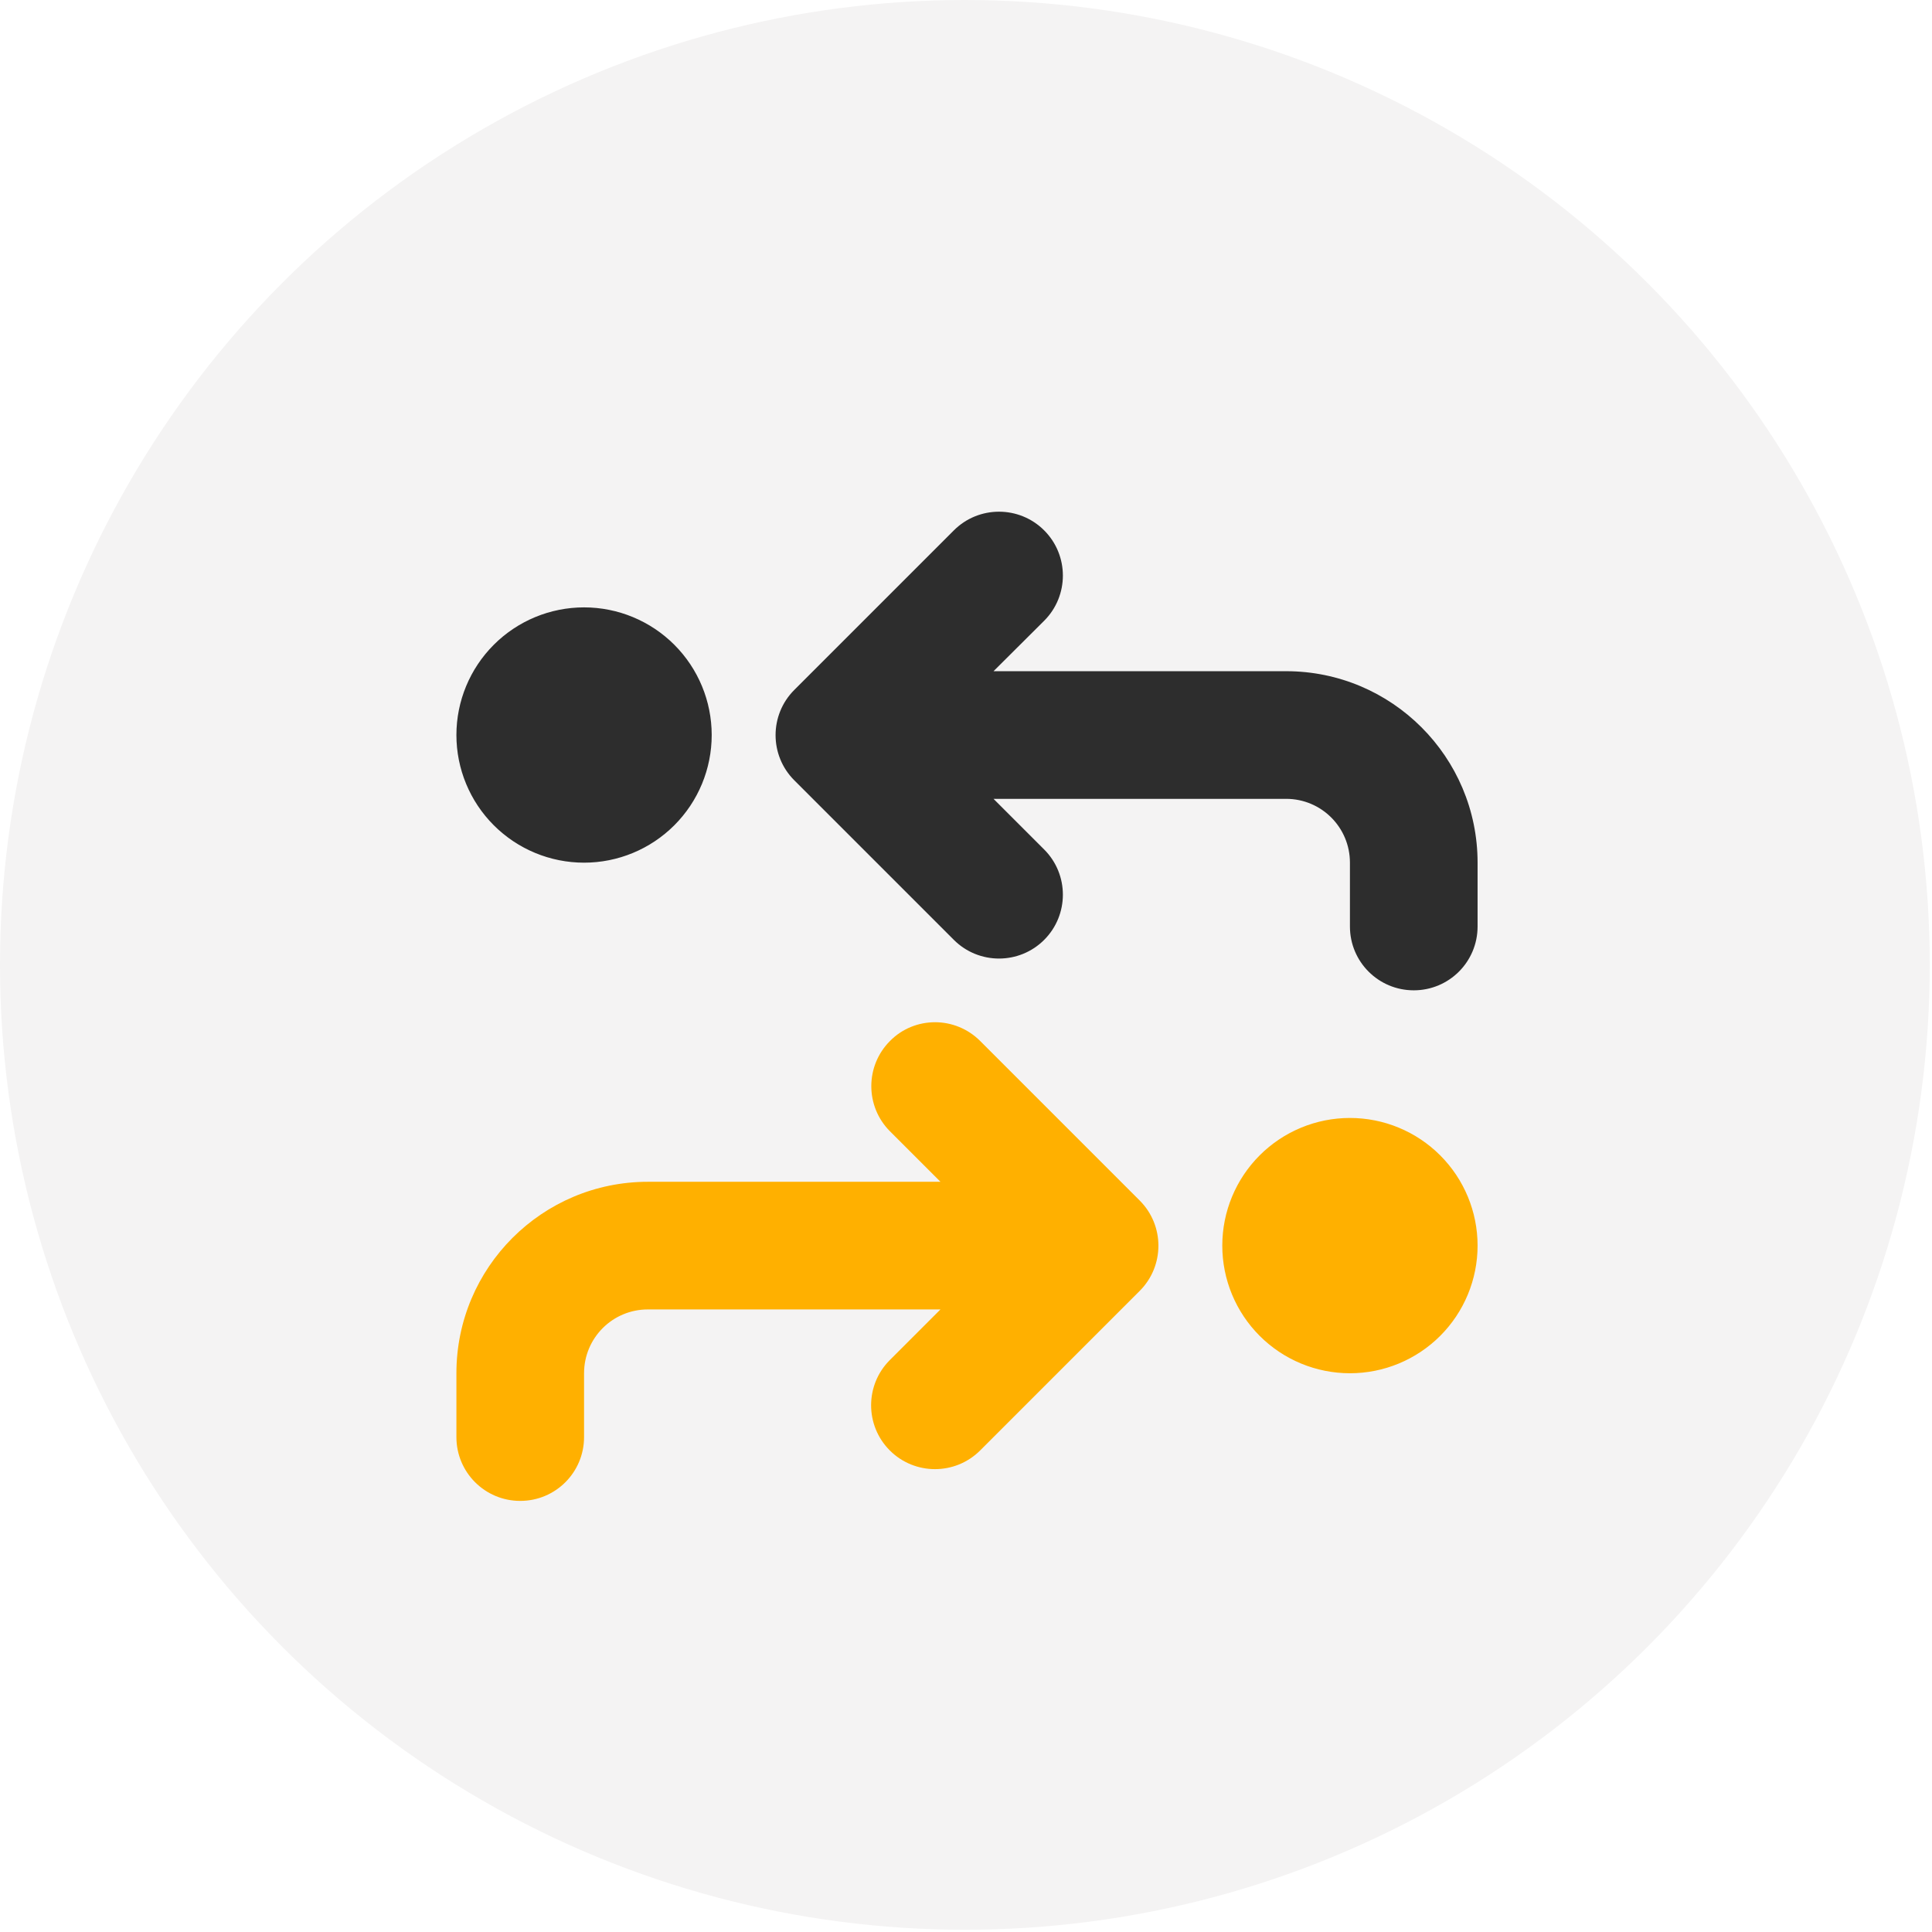 <svg width="668" height="668" viewBox="0 0 668 668" fill="none" xmlns="http://www.w3.org/2000/svg">
<circle cx="333.611" cy="333.611" r="333.611" fill="#F4F3F3"/>
<g filter="url(#filter0_d_760_114)">
<path d="M157.806 468.89V490.958C157.806 503.163 167.667 513.025 179.873 513.025C192.079 513.025 201.941 503.163 201.941 490.958V468.89C201.941 456.684 211.802 446.823 224.008 446.823H325.172L307.656 464.339C299.036 472.959 299.036 486.958 307.656 495.578C316.276 504.198 330.275 504.198 338.895 495.578L394.063 440.41C402.683 431.79 402.683 417.791 394.063 409.171L338.895 354.003C334.62 349.727 328.965 347.521 323.31 347.521C317.656 347.521 312.001 349.658 307.725 354.003C299.105 362.623 299.105 376.622 307.725 385.242L325.172 402.689H224.008C187.459 402.689 157.806 432.341 157.806 468.89ZM422.613 424.756C422.613 436.461 427.263 447.687 435.54 455.964C443.816 464.24 455.042 468.89 466.747 468.89C478.453 468.89 489.678 464.24 497.955 455.964C506.232 447.687 510.882 436.461 510.882 424.756C510.882 413.051 506.232 401.825 497.955 393.548C489.678 385.271 478.453 380.621 466.747 380.621C455.042 380.621 443.816 385.271 435.54 393.548C427.263 401.825 422.613 413.051 422.613 424.756Z" fill="#FFB000"/>
<path d="M329.793 177.465C338.413 168.845 352.412 168.845 361.032 177.465C369.652 186.085 369.652 200.084 361.032 208.704L343.516 226.151H444.68C481.229 226.151 510.882 255.804 510.882 292.353V314.42C510.882 326.626 501.021 336.487 488.815 336.487C476.609 336.487 466.747 326.626 466.747 314.42V292.353C466.747 280.147 456.886 270.285 444.68 270.285H343.516L361.032 287.801C369.652 296.421 369.652 310.42 361.032 319.04C352.412 327.66 338.413 327.66 329.793 319.04L274.625 263.872C266.005 255.252 266.005 241.253 274.625 232.633L329.793 177.465ZM201.941 292.353C190.235 292.353 179.01 287.703 170.733 279.426C162.456 271.149 157.806 259.923 157.806 248.218C157.806 236.513 162.456 225.287 170.733 217.01C179.01 208.733 190.235 204.084 201.941 204.084C213.646 204.084 224.872 208.733 233.148 217.01C241.425 225.287 246.075 236.513 246.075 248.218C246.075 259.923 241.425 271.149 233.148 279.426C224.872 287.703 213.646 292.353 201.941 292.353Z" fill="#2D2D2D"/>
</g>
<defs>
<filter id="filter0_d_760_114" x="151.886" y="171" width="364.916" height="353.865" filterUnits="userSpaceOnUse" color-interpolation-filters="sRGB">
<feFlood flood-opacity="0" result="BackgroundImageFix"/>
<feColorMatrix in="SourceAlpha" type="matrix" values="0 0 0 0 0 0 0 0 0 0 0 0 0 0 0 0 0 0 127 0" result="hardAlpha"/>
<feOffset dy="5.92"/>
<feGaussianBlur stdDeviation="2.96"/>
<feComposite in2="hardAlpha" operator="out"/>
<feColorMatrix type="matrix" values="0 0 0 0 0 0 0 0 0 0 0 0 0 0 0 0 0 0 0.25 0"/>
<feBlend mode="normal" in2="BackgroundImageFix" result="effect1_dropShadow_760_114"/>
<feBlend mode="normal" in="SourceGraphic" in2="effect1_dropShadow_760_114" result="shape"/>
</filter>
</defs>
</svg>
